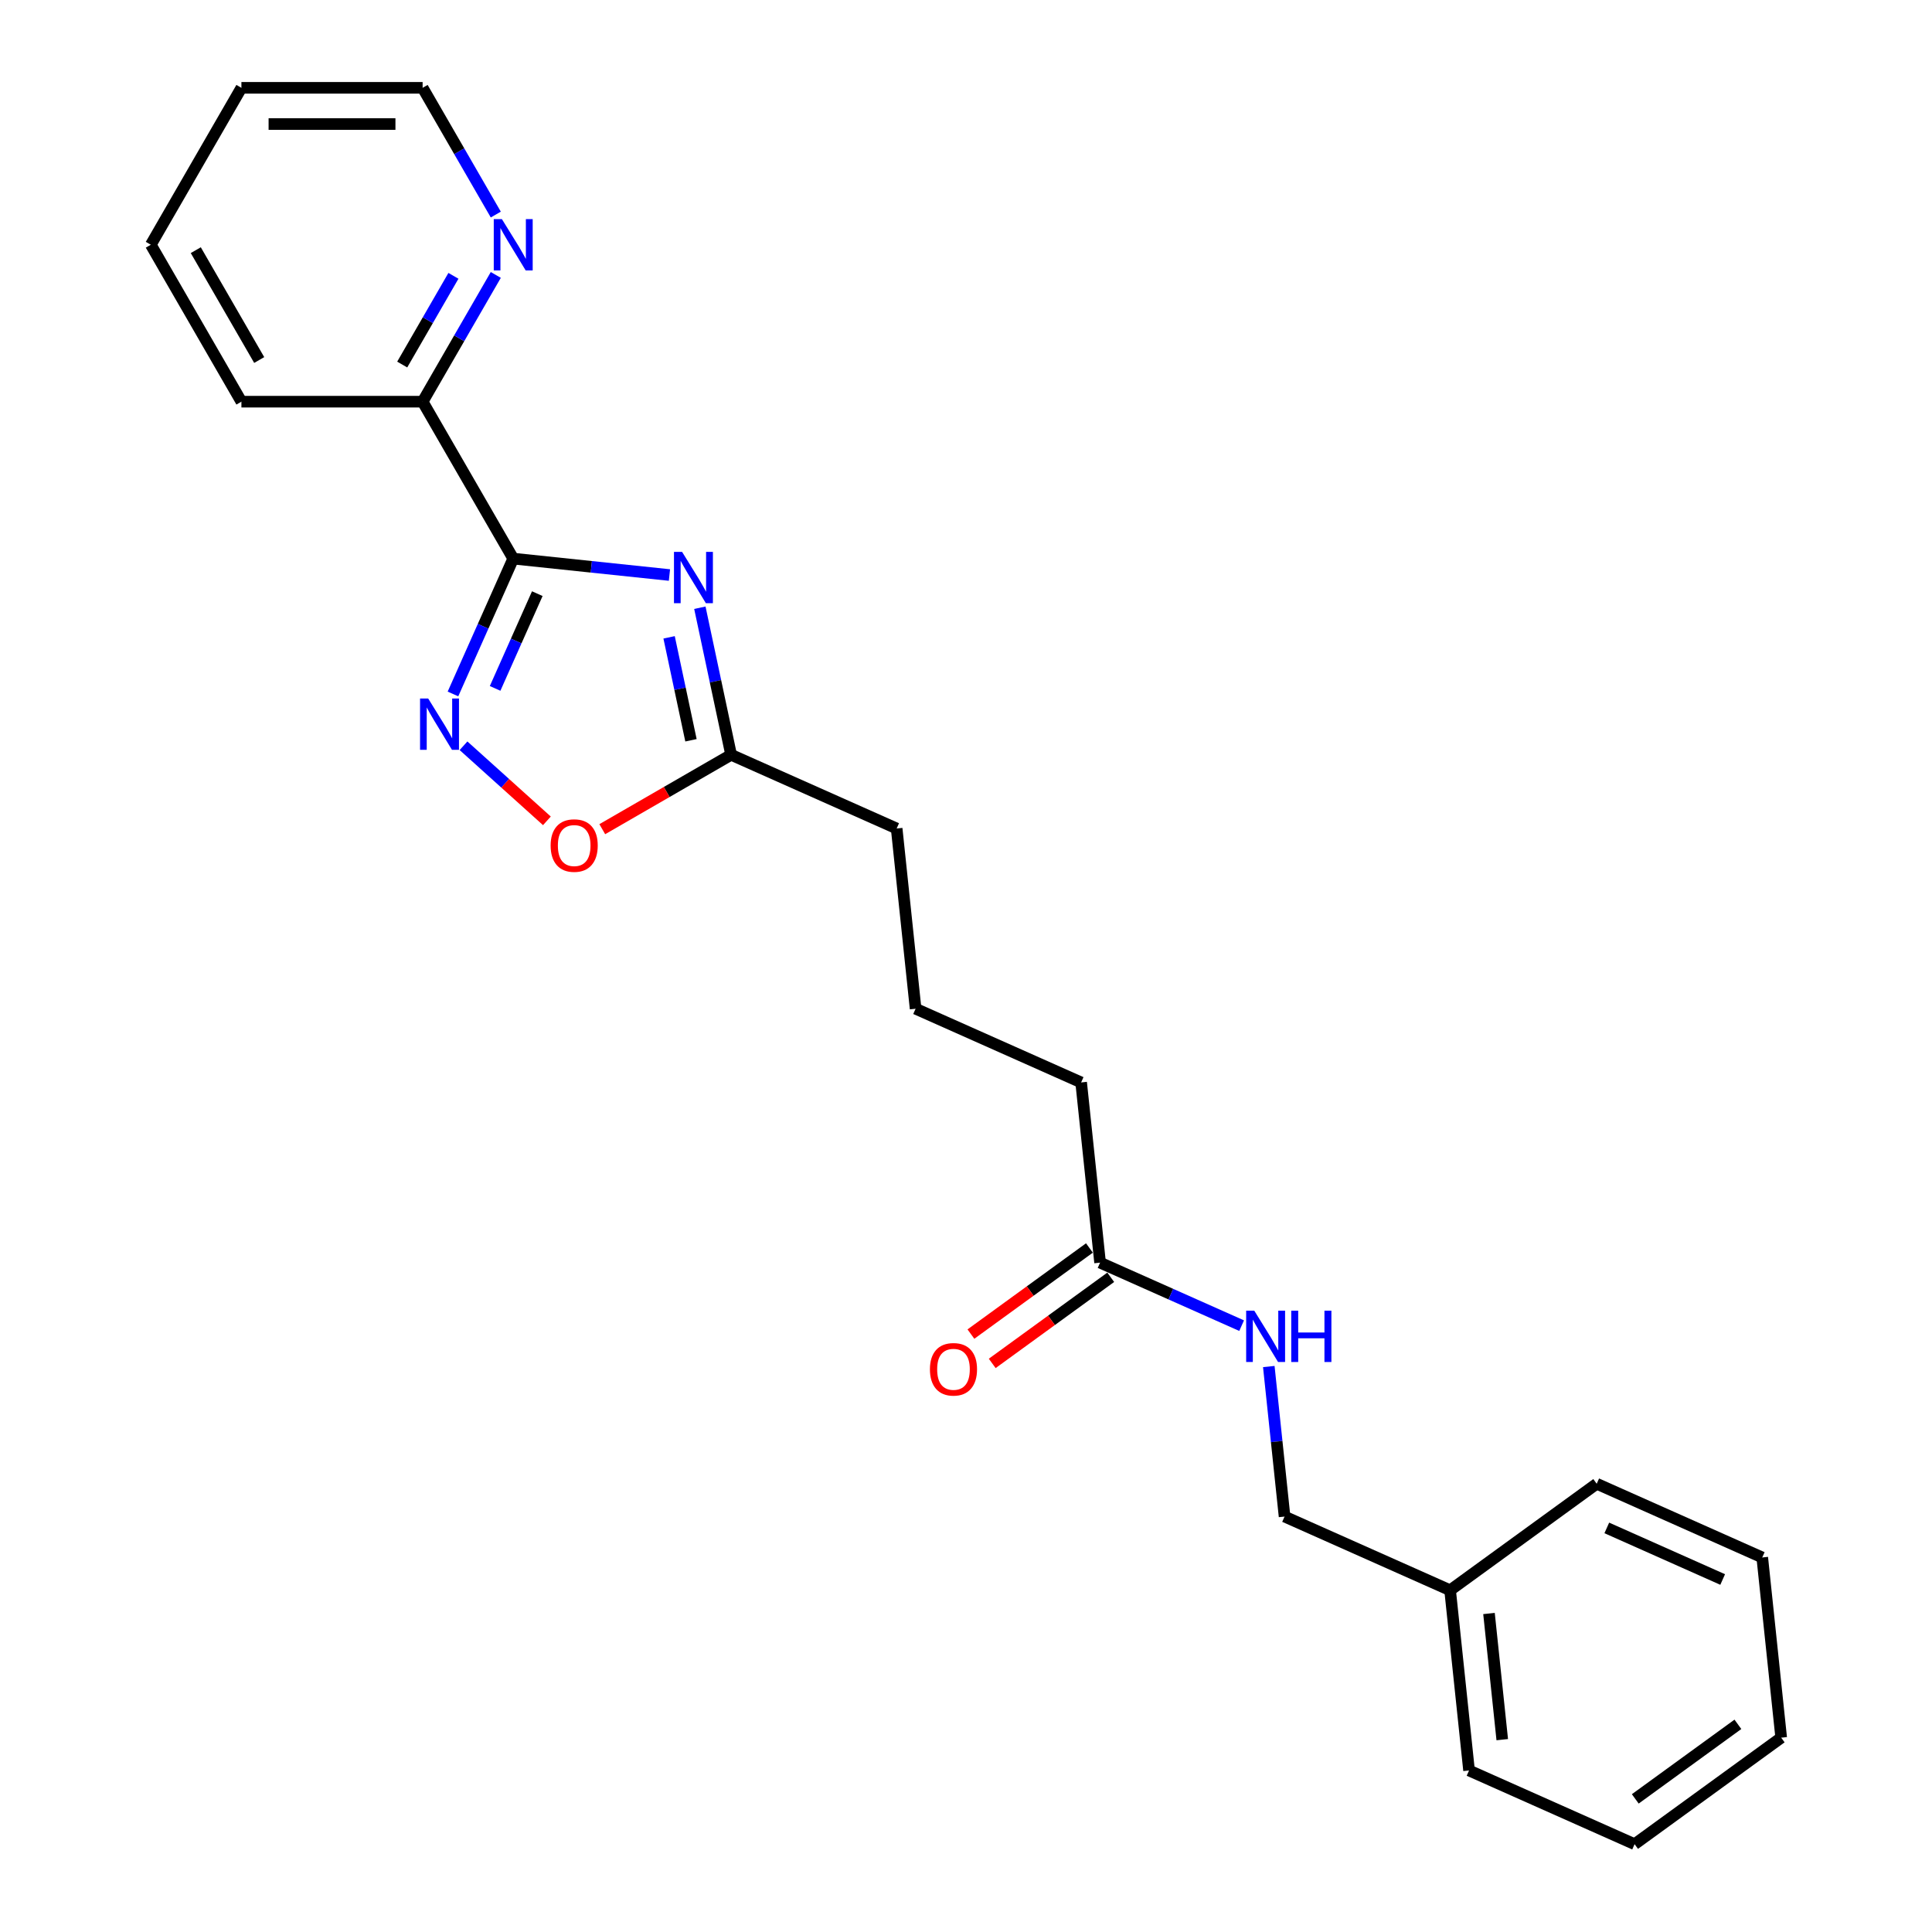 <?xml version='1.0' encoding='iso-8859-1'?>
<svg version='1.1' baseProfile='full'
              xmlns='http://www.w3.org/2000/svg'
                      xmlns:rdkit='http://www.rdkit.org/xml'
                      xmlns:xlink='http://www.w3.org/1999/xlink'
                  xml:space='preserve'
width='1000px' height='1000px' viewBox='0 0 1000 1000'>
<!-- END OF HEADER -->
<rect style='opacity:1.0;fill:#FFFFFF;stroke:none' width='1000' height='1000' x='0' y='0'> </rect>
<path class='bond-0' d='M 265.644,289.136 L 306.075,293.385' style='fill:none;fill-rule:evenodd;stroke:#000000;stroke-width:6px;stroke-linecap:butt;stroke-linejoin:miter;stroke-opacity:1' />
<path class='bond-0' d='M 306.075,293.385 L 346.505,297.635' style='fill:none;fill-rule:evenodd;stroke:#0000FF;stroke-width:6px;stroke-linecap:butt;stroke-linejoin:miter;stroke-opacity:1' />
<path class='bond-1' d='M 265.644,289.136 L 250.049,324.165' style='fill:none;fill-rule:evenodd;stroke:#000000;stroke-width:6px;stroke-linecap:butt;stroke-linejoin:miter;stroke-opacity:1' />
<path class='bond-1' d='M 250.049,324.165 L 234.453,359.194' style='fill:none;fill-rule:evenodd;stroke:#0000FF;stroke-width:6px;stroke-linecap:butt;stroke-linejoin:miter;stroke-opacity:1' />
<path class='bond-1' d='M 278.103,307.274 L 267.185,331.795' style='fill:none;fill-rule:evenodd;stroke:#000000;stroke-width:6px;stroke-linecap:butt;stroke-linejoin:miter;stroke-opacity:1' />
<path class='bond-1' d='M 267.185,331.795 L 256.268,356.315' style='fill:none;fill-rule:evenodd;stroke:#0000FF;stroke-width:6px;stroke-linecap:butt;stroke-linejoin:miter;stroke-opacity:1' />
<path class='bond-4' d='M 265.644,289.136 L 218.748,207.909' style='fill:none;fill-rule:evenodd;stroke:#000000;stroke-width:6px;stroke-linecap:butt;stroke-linejoin:miter;stroke-opacity:1' />
<path class='bond-2' d='M 362.245,314.566 L 370.335,352.625' style='fill:none;fill-rule:evenodd;stroke:#0000FF;stroke-width:6px;stroke-linecap:butt;stroke-linejoin:miter;stroke-opacity:1' />
<path class='bond-2' d='M 370.335,352.625 L 378.424,390.683' style='fill:none;fill-rule:evenodd;stroke:#000000;stroke-width:6px;stroke-linecap:butt;stroke-linejoin:miter;stroke-opacity:1' />
<path class='bond-2' d='M 346.323,329.884 L 351.986,356.525' style='fill:none;fill-rule:evenodd;stroke:#0000FF;stroke-width:6px;stroke-linecap:butt;stroke-linejoin:miter;stroke-opacity:1' />
<path class='bond-2' d='M 351.986,356.525 L 357.649,383.166' style='fill:none;fill-rule:evenodd;stroke:#000000;stroke-width:6px;stroke-linecap:butt;stroke-linejoin:miter;stroke-opacity:1' />
<path class='bond-3' d='M 239.914,386.002 L 261.495,405.434' style='fill:none;fill-rule:evenodd;stroke:#0000FF;stroke-width:6px;stroke-linecap:butt;stroke-linejoin:miter;stroke-opacity:1' />
<path class='bond-3' d='M 261.495,405.434 L 283.077,424.866' style='fill:none;fill-rule:evenodd;stroke:#FF0000;stroke-width:6px;stroke-linecap:butt;stroke-linejoin:miter;stroke-opacity:1' />
<path class='bond-11' d='M 378.424,390.683 L 464.109,428.832' style='fill:none;fill-rule:evenodd;stroke:#000000;stroke-width:6px;stroke-linecap:butt;stroke-linejoin:miter;stroke-opacity:1' />
<path class='bond-23' d='M 378.424,390.683 L 345.08,409.935' style='fill:none;fill-rule:evenodd;stroke:#000000;stroke-width:6px;stroke-linecap:butt;stroke-linejoin:miter;stroke-opacity:1' />
<path class='bond-23' d='M 345.08,409.935 L 311.735,429.186' style='fill:none;fill-rule:evenodd;stroke:#FF0000;stroke-width:6px;stroke-linecap:butt;stroke-linejoin:miter;stroke-opacity:1' />
<path class='bond-6' d='M 218.748,207.909 L 237.685,175.108' style='fill:none;fill-rule:evenodd;stroke:#000000;stroke-width:6px;stroke-linecap:butt;stroke-linejoin:miter;stroke-opacity:1' />
<path class='bond-6' d='M 237.685,175.108 L 256.623,142.308' style='fill:none;fill-rule:evenodd;stroke:#0000FF;stroke-width:6px;stroke-linecap:butt;stroke-linejoin:miter;stroke-opacity:1' />
<path class='bond-6' d='M 208.184,188.689 L 221.44,165.729' style='fill:none;fill-rule:evenodd;stroke:#000000;stroke-width:6px;stroke-linecap:butt;stroke-linejoin:miter;stroke-opacity:1' />
<path class='bond-6' d='M 221.44,165.729 L 234.696,142.768' style='fill:none;fill-rule:evenodd;stroke:#0000FF;stroke-width:6px;stroke-linecap:butt;stroke-linejoin:miter;stroke-opacity:1' />
<path class='bond-15' d='M 218.748,207.909 L 124.955,207.909' style='fill:none;fill-rule:evenodd;stroke:#000000;stroke-width:6px;stroke-linecap:butt;stroke-linejoin:miter;stroke-opacity:1' />
<path class='bond-5' d='M 569.401,653.54 L 559.597,560.261' style='fill:none;fill-rule:evenodd;stroke:#000000;stroke-width:6px;stroke-linecap:butt;stroke-linejoin:miter;stroke-opacity:1' />
<path class='bond-7' d='M 569.401,653.54 L 606.034,669.85' style='fill:none;fill-rule:evenodd;stroke:#000000;stroke-width:6px;stroke-linecap:butt;stroke-linejoin:miter;stroke-opacity:1' />
<path class='bond-7' d='M 606.034,669.85 L 642.667,686.16' style='fill:none;fill-rule:evenodd;stroke:#0000FF;stroke-width:6px;stroke-linecap:butt;stroke-linejoin:miter;stroke-opacity:1' />
<path class='bond-8' d='M 563.888,645.952 L 533.217,668.236' style='fill:none;fill-rule:evenodd;stroke:#000000;stroke-width:6px;stroke-linecap:butt;stroke-linejoin:miter;stroke-opacity:1' />
<path class='bond-8' d='M 533.217,668.236 L 502.546,690.52' style='fill:none;fill-rule:evenodd;stroke:#FF0000;stroke-width:6px;stroke-linecap:butt;stroke-linejoin:miter;stroke-opacity:1' />
<path class='bond-8' d='M 574.914,661.128 L 544.243,683.412' style='fill:none;fill-rule:evenodd;stroke:#000000;stroke-width:6px;stroke-linecap:butt;stroke-linejoin:miter;stroke-opacity:1' />
<path class='bond-8' d='M 544.243,683.412 L 513.572,705.696' style='fill:none;fill-rule:evenodd;stroke:#FF0000;stroke-width:6px;stroke-linecap:butt;stroke-linejoin:miter;stroke-opacity:1' />
<path class='bond-14' d='M 256.623,111.056 L 237.685,78.255' style='fill:none;fill-rule:evenodd;stroke:#0000FF;stroke-width:6px;stroke-linecap:butt;stroke-linejoin:miter;stroke-opacity:1' />
<path class='bond-14' d='M 237.685,78.255 L 218.748,45.455' style='fill:none;fill-rule:evenodd;stroke:#000000;stroke-width:6px;stroke-linecap:butt;stroke-linejoin:miter;stroke-opacity:1' />
<path class='bond-9' d='M 656.727,707.315 L 660.808,746.142' style='fill:none;fill-rule:evenodd;stroke:#0000FF;stroke-width:6px;stroke-linecap:butt;stroke-linejoin:miter;stroke-opacity:1' />
<path class='bond-9' d='M 660.808,746.142 L 664.889,784.968' style='fill:none;fill-rule:evenodd;stroke:#000000;stroke-width:6px;stroke-linecap:butt;stroke-linejoin:miter;stroke-opacity:1' />
<path class='bond-10' d='M 664.889,784.968 L 750.573,823.117' style='fill:none;fill-rule:evenodd;stroke:#000000;stroke-width:6px;stroke-linecap:butt;stroke-linejoin:miter;stroke-opacity:1' />
<path class='bond-16' d='M 750.573,823.117 L 760.377,916.396' style='fill:none;fill-rule:evenodd;stroke:#000000;stroke-width:6px;stroke-linecap:butt;stroke-linejoin:miter;stroke-opacity:1' />
<path class='bond-16' d='M 770.7,835.148 L 777.562,900.444' style='fill:none;fill-rule:evenodd;stroke:#000000;stroke-width:6px;stroke-linecap:butt;stroke-linejoin:miter;stroke-opacity:1' />
<path class='bond-17' d='M 750.573,823.117 L 826.453,767.987' style='fill:none;fill-rule:evenodd;stroke:#000000;stroke-width:6px;stroke-linecap:butt;stroke-linejoin:miter;stroke-opacity:1' />
<path class='bond-13' d='M 464.109,428.832 L 473.913,522.112' style='fill:none;fill-rule:evenodd;stroke:#000000;stroke-width:6px;stroke-linecap:butt;stroke-linejoin:miter;stroke-opacity:1' />
<path class='bond-12' d='M 559.597,560.261 L 473.913,522.112' style='fill:none;fill-rule:evenodd;stroke:#000000;stroke-width:6px;stroke-linecap:butt;stroke-linejoin:miter;stroke-opacity:1' />
<path class='bond-24' d='M 218.748,45.455 L 124.955,45.455' style='fill:none;fill-rule:evenodd;stroke:#000000;stroke-width:6px;stroke-linecap:butt;stroke-linejoin:miter;stroke-opacity:1' />
<path class='bond-24' d='M 204.679,64.213 L 139.024,64.213' style='fill:none;fill-rule:evenodd;stroke:#000000;stroke-width:6px;stroke-linecap:butt;stroke-linejoin:miter;stroke-opacity:1' />
<path class='bond-19' d='M 124.955,207.909 L 78.058,126.682' style='fill:none;fill-rule:evenodd;stroke:#000000;stroke-width:6px;stroke-linecap:butt;stroke-linejoin:miter;stroke-opacity:1' />
<path class='bond-19' d='M 134.166,186.345 L 101.338,129.486' style='fill:none;fill-rule:evenodd;stroke:#000000;stroke-width:6px;stroke-linecap:butt;stroke-linejoin:miter;stroke-opacity:1' />
<path class='bond-21' d='M 760.377,916.396 L 846.061,954.545' style='fill:none;fill-rule:evenodd;stroke:#000000;stroke-width:6px;stroke-linecap:butt;stroke-linejoin:miter;stroke-opacity:1' />
<path class='bond-20' d='M 826.453,767.987 L 912.137,806.136' style='fill:none;fill-rule:evenodd;stroke:#000000;stroke-width:6px;stroke-linecap:butt;stroke-linejoin:miter;stroke-opacity:1' />
<path class='bond-20' d='M 831.676,790.846 L 891.655,817.551' style='fill:none;fill-rule:evenodd;stroke:#000000;stroke-width:6px;stroke-linecap:butt;stroke-linejoin:miter;stroke-opacity:1' />
<path class='bond-18' d='M 124.955,45.455 L 78.058,126.682' style='fill:none;fill-rule:evenodd;stroke:#000000;stroke-width:6px;stroke-linecap:butt;stroke-linejoin:miter;stroke-opacity:1' />
<path class='bond-22' d='M 912.137,806.136 L 921.942,899.415' style='fill:none;fill-rule:evenodd;stroke:#000000;stroke-width:6px;stroke-linecap:butt;stroke-linejoin:miter;stroke-opacity:1' />
<path class='bond-25' d='M 846.061,954.545 L 921.942,899.415' style='fill:none;fill-rule:evenodd;stroke:#000000;stroke-width:6px;stroke-linecap:butt;stroke-linejoin:miter;stroke-opacity:1' />
<path class='bond-25' d='M 846.417,931.1 L 899.533,892.509' style='fill:none;fill-rule:evenodd;stroke:#000000;stroke-width:6px;stroke-linecap:butt;stroke-linejoin:miter;stroke-opacity:1' />
<path  class='atom-1' d='M 353.052 285.659
L 361.756 299.728
Q 362.619 301.116, 364.007 303.63
Q 365.395 306.143, 365.47 306.293
L 365.47 285.659
L 368.997 285.659
L 368.997 312.221
L 365.358 312.221
L 356.016 296.839
Q 354.928 295.038, 353.765 292.975
Q 352.64 290.911, 352.302 290.273
L 352.302 312.221
L 348.85 312.221
L 348.85 285.659
L 353.052 285.659
' fill='#0000FF'/>
<path  class='atom-2' d='M 221.624 361.539
L 230.328 375.608
Q 231.191 376.996, 232.579 379.51
Q 233.967 382.023, 234.042 382.173
L 234.042 361.539
L 237.569 361.539
L 237.569 388.101
L 233.93 388.101
L 224.588 372.719
Q 223.5 370.918, 222.337 368.855
Q 221.211 366.791, 220.874 366.154
L 220.874 388.101
L 217.422 388.101
L 217.422 361.539
L 221.624 361.539
' fill='#0000FF'/>
<path  class='atom-4' d='M 285.004 437.655
Q 285.004 431.277, 288.156 427.713
Q 291.307 424.149, 297.197 424.149
Q 303.087 424.149, 306.239 427.713
Q 309.39 431.277, 309.39 437.655
Q 309.39 444.108, 306.201 447.785
Q 303.012 451.424, 297.197 451.424
Q 291.345 451.424, 288.156 447.785
Q 285.004 444.145, 285.004 437.655
M 297.197 448.422
Q 301.249 448.422, 303.425 445.721
Q 305.639 442.982, 305.639 437.655
Q 305.639 432.44, 303.425 429.814
Q 301.249 427.15, 297.197 427.15
Q 293.145 427.15, 290.932 429.776
Q 288.756 432.403, 288.756 437.655
Q 288.756 443.02, 290.932 445.721
Q 293.145 448.422, 297.197 448.422
' fill='#FF0000'/>
<path  class='atom-7' d='M 259.773 113.401
L 268.477 127.47
Q 269.34 128.858, 270.728 131.371
Q 272.116 133.885, 272.191 134.035
L 272.191 113.401
L 275.718 113.401
L 275.718 139.963
L 272.079 139.963
L 262.737 124.581
Q 261.649 122.78, 260.486 120.716
Q 259.36 118.653, 259.023 118.015
L 259.023 139.963
L 255.571 139.963
L 255.571 113.401
L 259.773 113.401
' fill='#0000FF'/>
<path  class='atom-8' d='M 649.214 678.408
L 657.918 692.477
Q 658.78 693.865, 660.169 696.379
Q 661.557 698.892, 661.632 699.042
L 661.632 678.408
L 665.158 678.408
L 665.158 704.97
L 661.519 704.97
L 652.177 689.588
Q 651.089 687.787, 649.926 685.724
Q 648.801 683.66, 648.463 683.022
L 648.463 704.97
L 645.012 704.97
L 645.012 678.408
L 649.214 678.408
' fill='#0000FF'/>
<path  class='atom-8' d='M 668.347 678.408
L 671.949 678.408
L 671.949 689.701
L 685.53 689.701
L 685.53 678.408
L 689.132 678.408
L 689.132 704.97
L 685.53 704.97
L 685.53 692.702
L 671.949 692.702
L 671.949 704.97
L 668.347 704.97
L 668.347 678.408
' fill='#0000FF'/>
<path  class='atom-9' d='M 481.328 708.745
Q 481.328 702.367, 484.479 698.803
Q 487.63 695.239, 493.521 695.239
Q 499.411 695.239, 502.562 698.803
Q 505.714 702.367, 505.714 708.745
Q 505.714 715.198, 502.525 718.875
Q 499.336 722.514, 493.521 722.514
Q 487.668 722.514, 484.479 718.875
Q 481.328 715.236, 481.328 708.745
M 493.521 719.513
Q 497.573 719.513, 499.749 716.811
Q 501.962 714.073, 501.962 708.745
Q 501.962 703.53, 499.749 700.904
Q 497.573 698.24, 493.521 698.24
Q 489.469 698.24, 487.255 700.866
Q 485.079 703.493, 485.079 708.745
Q 485.079 714.11, 487.255 716.811
Q 489.469 719.513, 493.521 719.513
' fill='#FF0000'/>
</svg>
